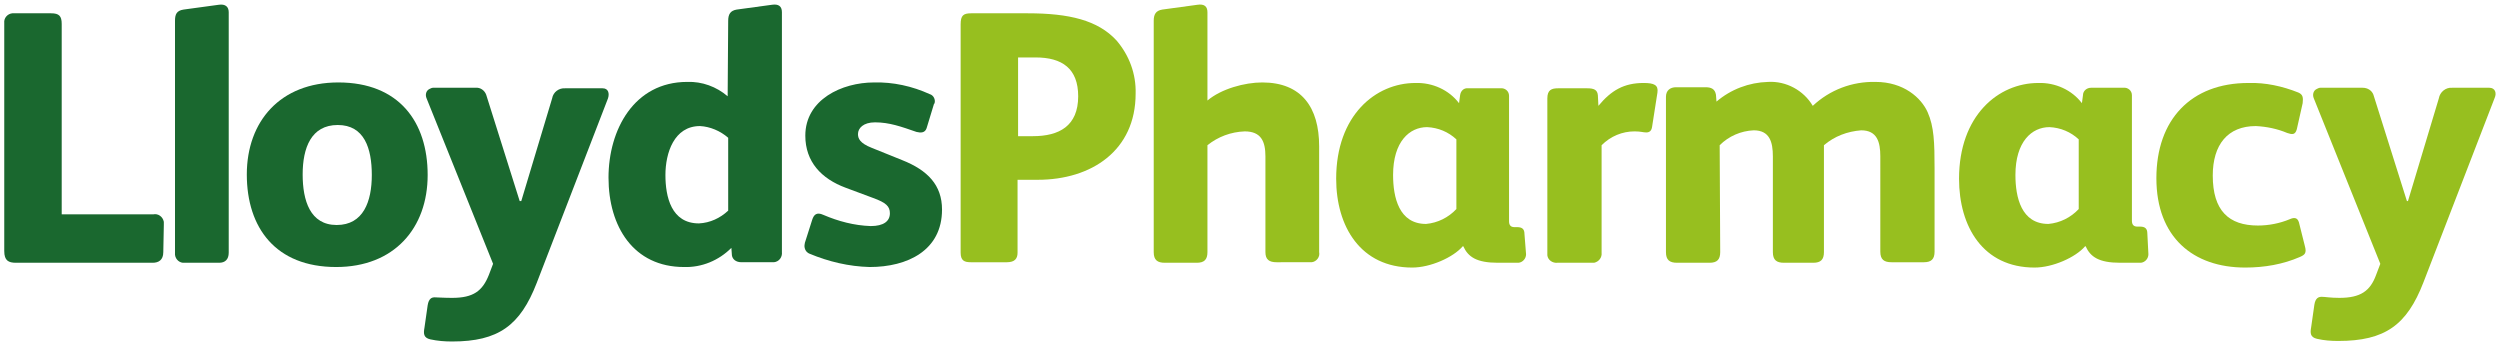 <?xml version="1.0" encoding="utf-8"?>
<!-- Generator: Adobe Illustrator 25.2.3, SVG Export Plug-In . SVG Version: 6.00 Build 0)  -->
<svg version="1.1" id="Layer_1" xmlns="http://www.w3.org/2000/svg" xmlns:xlink="http://www.w3.org/1999/xlink" x="0px" y="0px"
	 viewBox="0 0 470 65" style="enable-background:new 0 0 470 65;" xml:space="preserve">
<style type="text/css">
	.st0{fill:#1A682F;}
	.st1{fill:#97BF1F;}
</style>
<g id="fe882eea-35a4-4b2e-9990-8a3f70c56be9">
	<path class="st0" d="M30.7,47.4c0,1.5-0.9,2-2,2H3c-1.4,0-2.2-0.4-2.2-2.2V4.3C0.7,3.4,1.4,2.6,2.3,2.5c0.2,0,0.3,0,0.5,0h6.8
		c1.5,0,2,0.5,2,2v35.8h17.2c0.9-0.2,1.8,0.4,2,1.4c0,0.2,0,0.4,0,0.6L30.7,47.4L30.7,47.4z"/>
	<path class="st0" d="M43,47.5c0,1.3-0.7,1.9-1.8,1.9h-6.5c-0.9,0.1-1.7-0.6-1.8-1.5c0-0.1,0-0.2,0-0.3V3.9c0-1.2,0.3-1.9,1.6-2.1
		l6.6-0.9C42.4,0.7,43,1.3,43,2.3V47.5z"/>
	<path class="st0" d="M63.2,50.2c-11.4,0-16.8-7.4-16.8-17.4s6.3-17.3,17.2-17.3c11.4,0,16.8,7.4,16.8,17.4S74.1,50.2,63.2,50.2z
		 M63.5,23.5c-5,0-6.6,4.3-6.6,9.3c0,4.9,1.4,9.5,6.4,9.5s6.6-4.4,6.6-9.4S68.5,23.5,63.5,23.5z"/>
	<path class="st0" d="M103.8,18.5c0.2-1.2,1.3-2,2.5-1.9h7c1.1,0,1.3,1,1,1.9l-13.4,34.7c-3.1,8-7.2,11-15.9,11
		c-1.4,0-2.7-0.1-4.1-0.4c-1.3-0.3-1.3-1.1-1.1-2.2l0.6-4.2c0.2-1.3,0.8-1.5,1.3-1.5S83.4,56,85,56c4,0,5.7-1.3,6.9-4.3l0.8-2.1
		L80.2,18.5c-0.3-0.7-0.1-1.5,0.6-1.8c0.2-0.1,0.4-0.2,0.6-0.2h8c0.9-0.1,1.7,0.5,2,1.3l6.3,20H98L103.8,18.5z"/>
	<path class="st0" d="M136.9,3.9c0-1.2,0.4-1.9,1.6-2.1l6.6-0.9c1.3-0.2,1.9,0.3,1.9,1.4v45.1c0.1,0.9-0.5,1.8-1.5,1.9
		c-0.1,0-0.2,0-0.4,0h-5.7c-1.1,0-1.7-0.6-1.8-1.3l-0.1-1.4c-2.4,2.4-5.6,3.7-8.9,3.6c-9.5,0-14.2-7.6-14.2-16.8c0-9,4.8-18,14.8-18
		c2.8-0.1,5.5,0.9,7.6,2.7L136.9,3.9z M136.9,25.9c-1.5-1.3-3.4-2.1-5.3-2.2c-4.9,0-6.5,5.1-6.5,9.2s1.1,9.1,6.3,9.1
		c2.1-0.1,4-1,5.5-2.4L136.9,25.9z"/>
	<path class="st0" d="M163.5,50.2c-3.9-0.1-7.7-1-11.3-2.5c-0.8-0.3-1.1-1.2-0.9-1.9c0,0,0,0,0-0.1l1.4-4.4c0.3-0.9,0.8-1.5,2.1-0.9
		c2.8,1.2,5.8,2,8.9,2.1c2.4,0,3.6-0.9,3.6-2.4c0-1.3-0.7-2-3.2-2.9l-5.1-1.9c-4.6-1.7-7.6-4.9-7.6-9.8c0-6.8,6.9-10,12.9-10
		c3.6-0.1,7.2,0.7,10.5,2.2c0.7,0.2,1.1,1,0.9,1.7c0,0,0,0.1-0.1,0.1l-1.4,4.6c-0.3,0.9-1.1,0.9-1.9,0.7c-2.9-1-5.1-1.8-7.8-1.8
		c-2.2,0-3.2,1.1-3.2,2.2c0,0.8,0.3,1.7,2.6,2.6l5.7,2.3c4.8,1.9,7.5,4.7,7.5,9.3C177.1,47.1,170.6,50.2,163.5,50.2z"/>
	<path class="st1" d="M195.1,33.8h-3.8v13.7c0,1.1-0.5,1.8-2,1.8h-6.8c-1.2,0-1.9-0.3-1.9-1.8V4.6c0-1.7,0.5-2.1,2-2.1h10.6
		c7.8,0,13.2,1.3,16.7,5.1c2.4,2.8,3.7,6.3,3.6,10C213.5,28.3,205.2,33.8,195.1,33.8z M194.7,10.8h-3.3v14.8h2.8
		c4.9,0,8.5-1.9,8.5-7.5C202.7,12.9,199.7,10.8,194.7,10.8L194.7,10.8z"/>
	<path class="st1" d="M227,47.4c0,1.4-0.6,2-2,2h-6c-1.4,0-2.1-0.5-2.1-2V3.9c0-1.2,0.4-1.9,1.6-2.1l6.6-0.9
		c1.3-0.2,1.9,0.3,1.9,1.4v16.6c2.6-2.2,7-3.4,10.3-3.4c7.4,0,10.7,4.7,10.7,12v19.9c0.2,0.9-0.5,1.8-1.4,1.9c-0.2,0-0.4,0-0.6,0
		H240c-1.4,0-2.1-0.5-2.1-1.9v-18c0-2.8-0.8-4.7-3.9-4.7c-2.6,0.1-5,1-7,2.6L227,47.4L227,47.4z"/>
	<path class="st1" d="M286.9,47.8c0,0.8-0.6,1.5-1.4,1.6c-0.1,0-0.2,0-0.3,0h-3.6c-4,0-5.6-1.1-6.5-3.1H275c-1.8,2.1-6.1,4-9.5,4
		c-9.7,0-14.3-7.7-14.3-16.7c0-11.9,7.4-18,14.9-18c3.2-0.1,6.3,1.3,8.2,3.8l0.2-1.5c0.1-0.8,0.7-1.4,1.5-1.3c0,0,0,0,0,0h6.1
		c0.8-0.1,1.6,0.5,1.6,1.4c0,0.1,0,0.2,0,0.3v23.3c0,0.7,0.3,1.1,1,1.1h0.5c0.9,0,1.4,0.3,1.4,1.3L286.9,47.8L286.9,47.8z
		 M273.8,26.2c-1.5-1.4-3.4-2.2-5.5-2.3c-3.3,0-6.4,2.7-6.4,9c0,4.2,1.1,9.2,6.2,9.2c2.2-0.2,4.2-1.2,5.7-2.8L273.8,26.2z"/>
	<path class="st1" d="M301.1,27.3v20.2c0.1,0.9-0.5,1.7-1.4,1.9c-0.2,0-0.3,0-0.5,0h-6.4c-0.9,0.1-1.8-0.5-1.9-1.4
		c0-0.1,0-0.3,0-0.5v-29c0-1.6,0.8-1.9,2-1.9h5.5c1.3,0,1.9,0.3,2,1.3l0.1,2c2.4-2.9,4.8-4.3,8.5-4.3c2,0,2.8,0.4,2.6,1.8l-1,6.4
		c-0.1,0.8-0.5,1.1-1.1,1.1s-1-0.2-2.2-0.2C305,24.7,302.8,25.6,301.1,27.3z"/>
	<path class="st1" d="M323.4,47.4c0,1.4-0.6,2-2,2h-6.1c-1.4,0-2.1-0.5-2.1-2V18.2c0-1.2,0.8-1.8,1.9-1.8h5.5c1.1,0,1.8,0.3,2,1.4
		l0.1,1.3c2.7-2.3,6.1-3.6,9.7-3.7c3.4-0.2,6.7,1.6,8.4,4.5c3.2-3,7.4-4.6,11.8-4.5c5.3,0,8.6,3,9.8,5.7s1.3,5.7,1.3,10.6v15.6
		c0,1.4-0.6,2-2,2h-6.1c-1.4,0-2.1-0.5-2.1-2V29.4c0-2.7-0.6-4.9-3.6-4.9c-2.6,0.2-5,1.1-7,2.8v20.1c0,1.4-0.6,2-2,2h-5.5
		c-1.4,0-2.1-0.5-2.1-2V29.4c0-2.7-0.6-4.9-3.6-4.9c-2.4,0.1-4.7,1.1-6.4,2.8L323.4,47.4z"/>
	<path class="st1" d="M403.9,47.8c0,0.8-0.6,1.5-1.4,1.6c-0.1,0-0.2,0-0.3,0h-3.6c-4,0-5.6-1.1-6.5-3.1h-0.1c-1.8,2.1-6.1,4-9.5,4
		c-9.7,0-14.2-7.7-14.2-16.7c0-11.9,7.4-18,14.9-18c3.2-0.1,6.3,1.3,8.2,3.8l0.2-1.5c0-0.8,0.7-1.4,1.5-1.4c0,0,0,0,0,0h6.1
		c0.8-0.1,1.6,0.5,1.6,1.4c0,0.1,0,0.2,0,0.3v23.3c0,0.7,0.3,1.1,1,1.1h0.5c0.9,0,1.4,0.3,1.4,1.3L403.9,47.8L403.9,47.8z
		 M390.8,26.2c-1.5-1.4-3.4-2.2-5.5-2.3c-3.3,0-6.4,2.7-6.4,9c0,4.2,1.1,9.2,6.2,9.2c2.2-0.2,4.2-1.2,5.7-2.8L390.8,26.2z"/>
	<path class="st1" d="M433.3,46.2c0.4,1.4,0,1.7-0.9,2.1c-3.2,1.4-6.7,2-10.3,2c-9.8,0-16.7-5.7-16.7-16.8c0-11,6.5-17.9,17.3-17.9
		c3.2-0.1,6.4,0.6,9.4,1.8c0.9,0.4,0.9,1,0.8,2l-1.1,4.9c-0.3,1.1-0.9,1-1.8,0.7c-1.9-0.8-3.9-1.2-5.9-1.3c-5.3,0-8.1,3.5-8.1,9.3
		c0,6.6,3,9.4,8.5,9.4c2,0,4.1-0.4,6-1.2c0.7-0.3,1.4-0.4,1.7,0.6L433.3,46.2z"/>
	<path class="st1" d="M458.5,18.5c0.2-1.2,1.3-2.1,2.5-2h7c1.1,0,1.4,1,1,1.9l-13.4,34.7c-3.1,8-7.2,11-16,11c-1.4,0-2.7-0.1-4-0.4
		c-1.3-0.3-1.3-1.1-1.1-2.2l0.6-4.2c0.2-1.3,0.8-1.5,1.4-1.5s1.6,0.2,3.3,0.2c4,0,5.8-1.3,6.9-4.3l0.8-2.1L435,18.5
		c-0.3-0.7-0.1-1.5,0.6-1.8c0.2-0.1,0.4-0.2,0.6-0.2h8c0.9,0,1.7,0.5,2,1.3l6.3,20h0.2L458.5,18.5z"/>
</g>
</svg>
